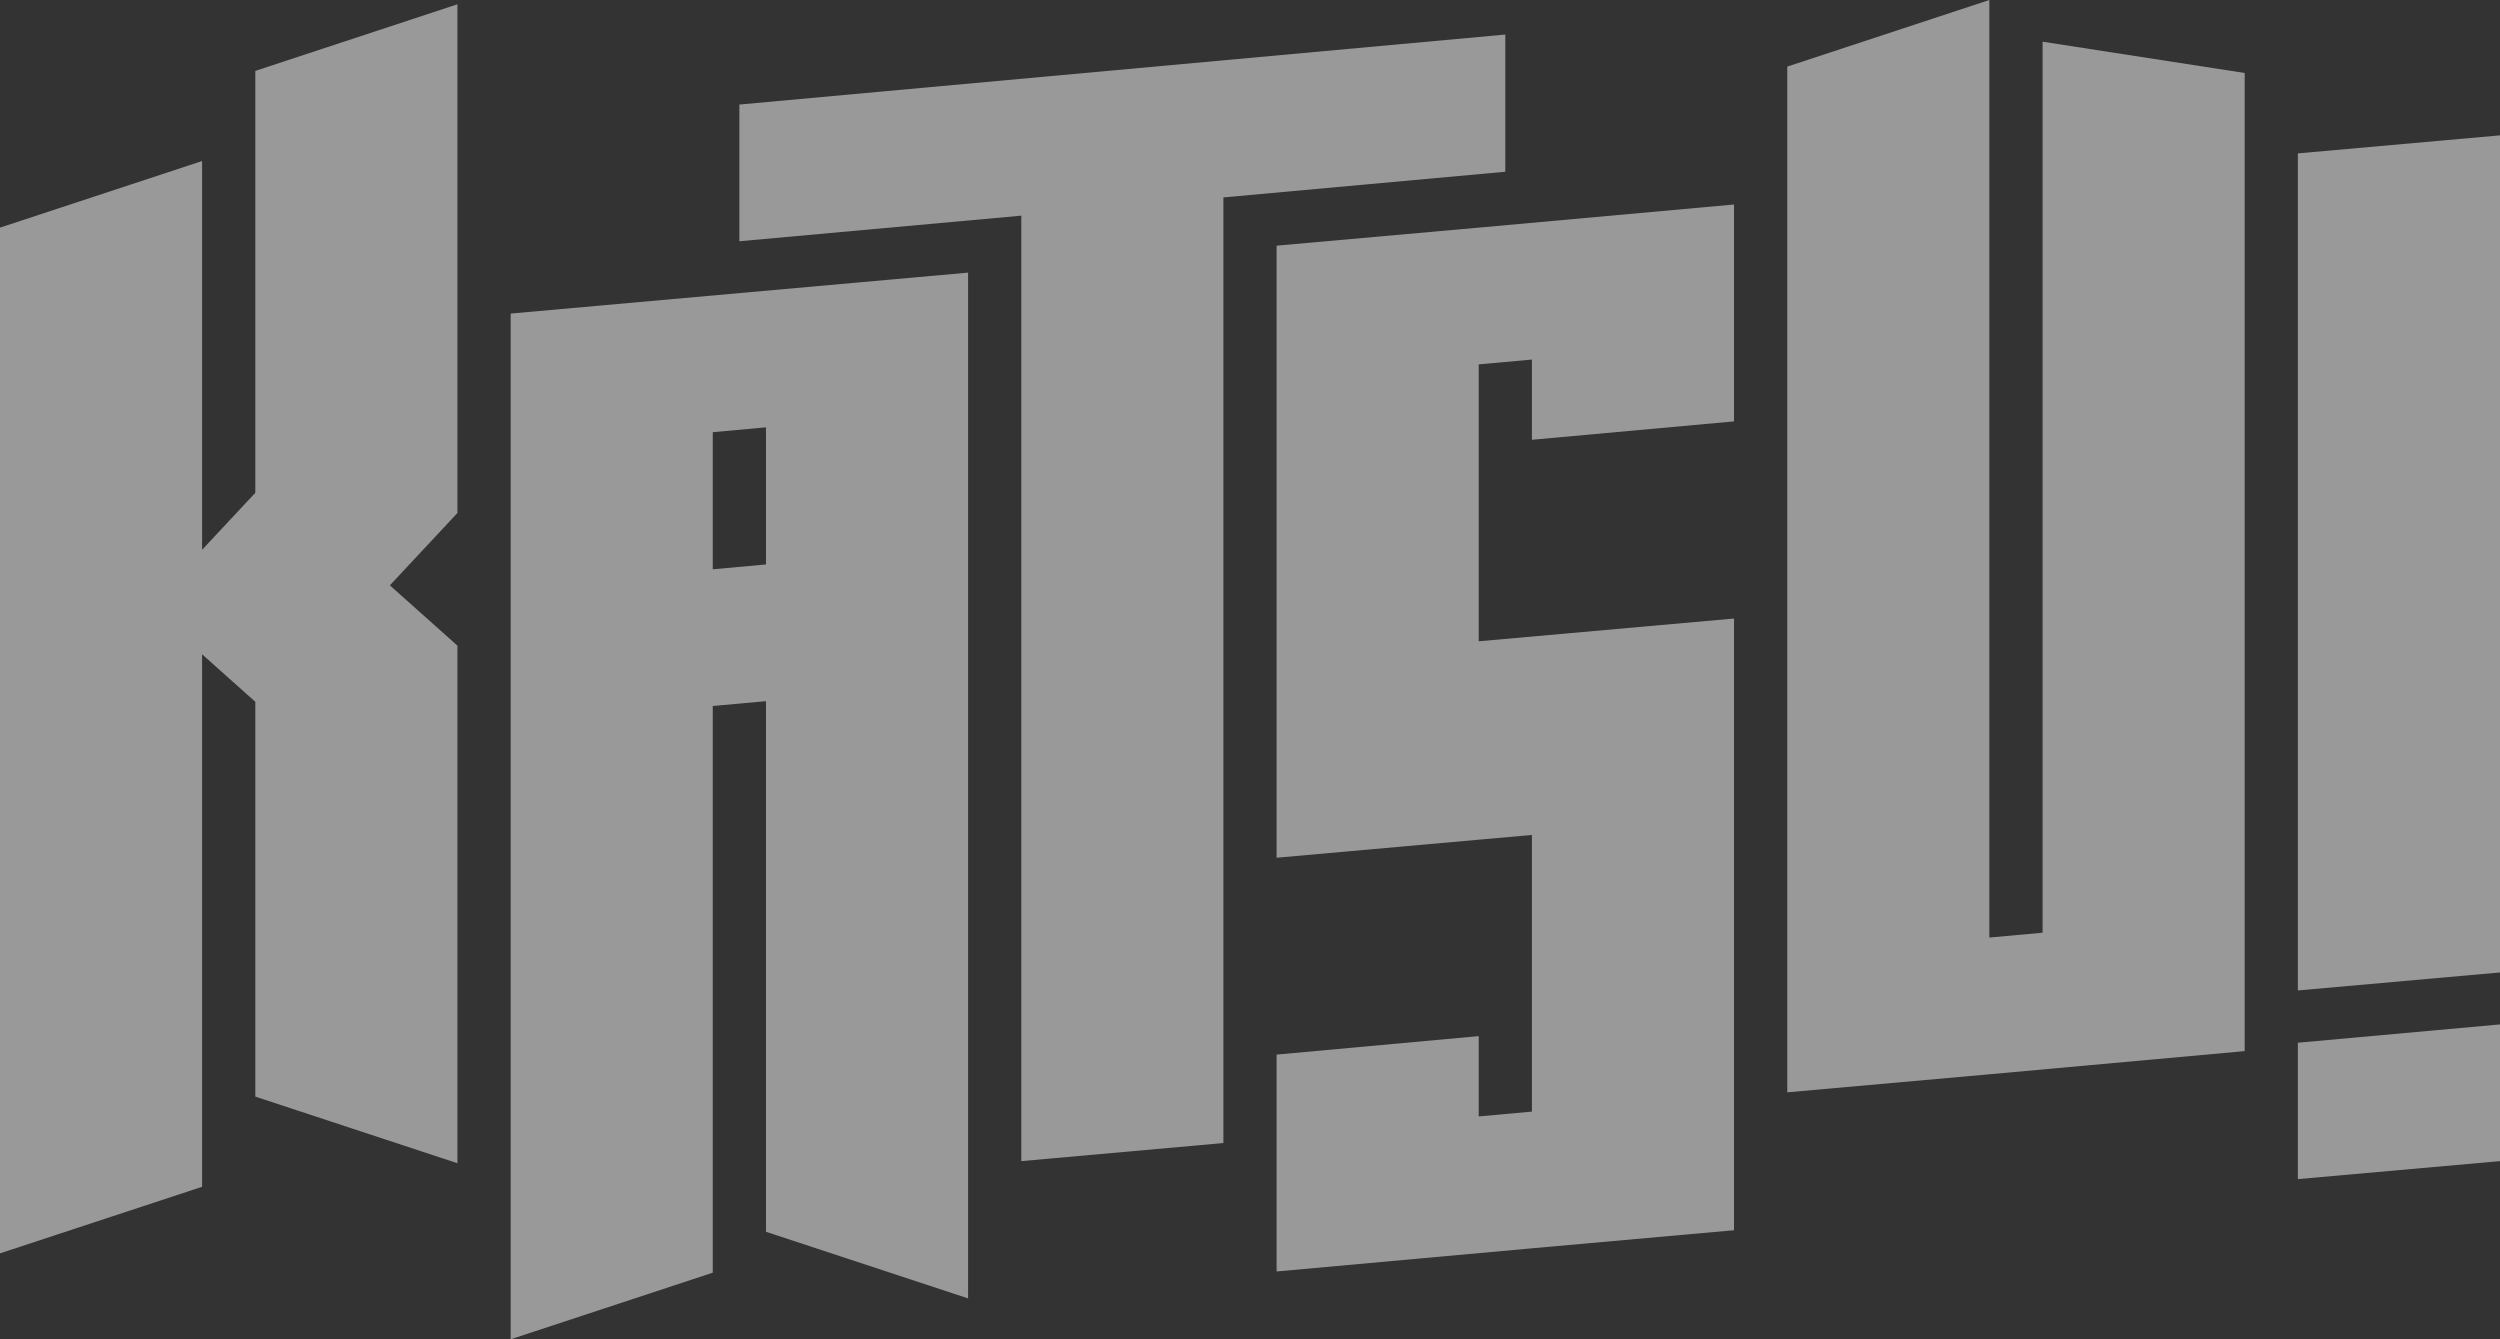 <svg width="56" height="30" viewBox="0 0 56 30" fill="none" xmlns="http://www.w3.org/2000/svg">
<rect x="0" y="0" width="56" height="30" fill="#333333" stroke="none"/>
<g opacity="0.5" clip-path="url(#clip0_17_333)">
<path d="M11.439 30L15.966 28.508V15.814L17.158 15.706V27.592L21.685 29.084V6.107L11.439 7.024V30.001V30ZM15.966 9.681L17.158 9.572V12.644L15.966 12.752V9.681Z" fill="white"/>
<path d="M33.719 2.051V0.774L16.562 2.342V5.404L22.877 4.831V26.009L27.404 25.604V4.422L33.719 3.847V2.051Z" fill="white"/>
<path d="M28.596 5.503V14.769V19.213L33.123 18.809L34.315 18.703V24.9L33.123 25.008V23.209L28.596 23.623V25.418V25.967V28.481L34.315 27.962L38.842 27.557V18.298V13.863V13.855L33.123 14.365V8.162L34.315 8.054V9.851L38.842 9.439V7.642V7.093V4.581L33.123 5.099L28.596 5.503Z" fill="white"/>
<path d="M51.472 3.436V22.186L56 21.783V3.032L51.472 3.436Z" fill="white"/>
<path d="M51.472 26.412L56 26.009V22.947L51.472 23.357V26.412Z" fill="white"/>
<path d="M5.719 11.039L4.527 12.315V3.607L0 5.099V28.075L4.527 26.584V14.656L5.719 15.72V24.564L10.246 26.056V23.073V14.462L8.733 13.112L10.246 11.491V3.079V0.096L5.719 1.588V11.039Z" fill="white"/>
<path d="M45.754 20.893L44.561 21.001V1.104V1.088V0L40.035 1.492V24.468L44.561 24.064L50.281 23.545V23.507V20.483V1.635L45.754 0.934V20.893Z" fill="white"/>
</g>
<defs>
<clipPath id="clip0_17_333">
<rect width="56" height="30" fill="white"/>
</clipPath>
</defs>
</svg>
